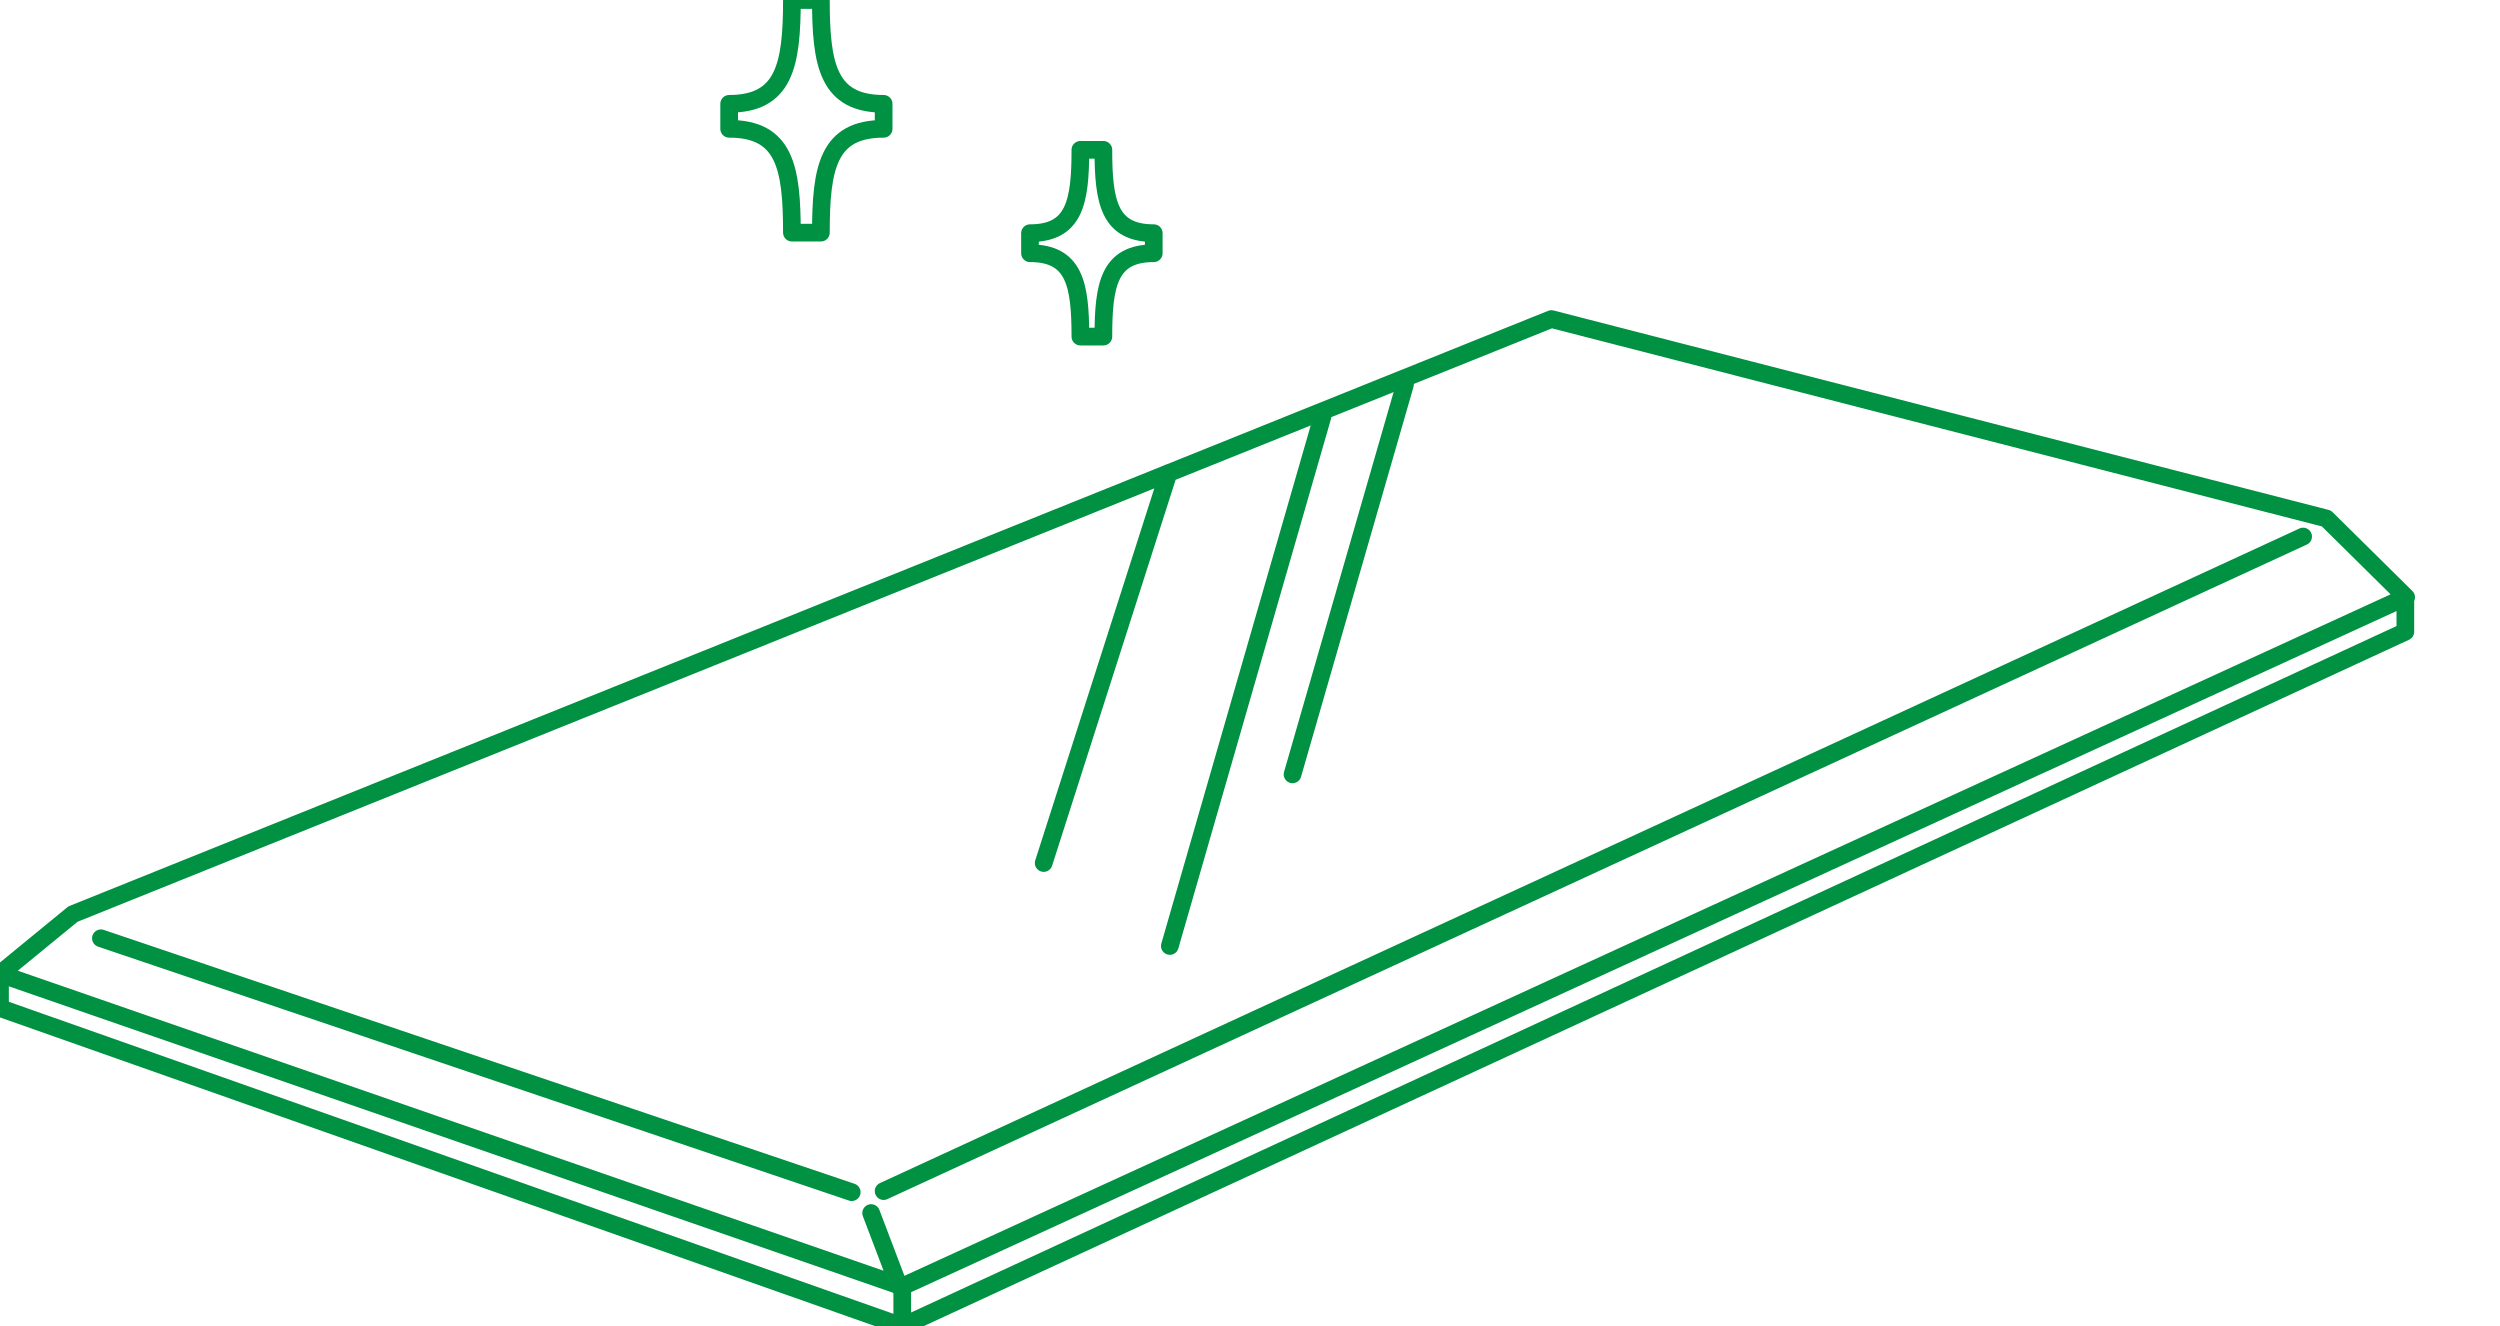 <svg id="圖層_1" data-name="圖層 1" xmlns="http://www.w3.org/2000/svg" viewBox="0 0 188.06 99.77"><defs><style>.cls-1{fill:none;stroke:#009142;stroke-linecap:round;stroke-linejoin:round;stroke-width:1.33px;}</style></defs><title>HowtoChoose_mirror</title><path class="cls-1" d="M82.43,25.32H81.27c0-3.94-.44-6.27-3.79-6.27V17.54c3.35,0,3.79-2.33,3.79-6.27H83c0,3.94.44,6.27,3.79,6.27v1.51c-3.35,0-3.79,2.33-3.79,6.27h-.59ZM61,17.5H59.57c0-4.91-.54-7.81-4.72-7.81V7.81C59,7.81,59.57,4.9,59.57,0h2.18c0,4.9.55,7.81,4.72,7.81V9.69c-4.17,0-4.72,2.9-4.72,7.81H61ZM99.48,31.34,88,71.16m-.1-35.58L78.51,64.92m27.18-36L97.23,58.25M67.63,96.78l-2.1-5.53m.94-1.65L173.25,40.36M7.59,70.58l56.48,19.1M0,73.26l5.49-4.5L116.7,24,175,39l6,5.93M67.87,99.77,180.94,47.52V44.93L67.87,96.78Zm0,0L0,75.83V73.26L67.87,96.78Z"/></svg>